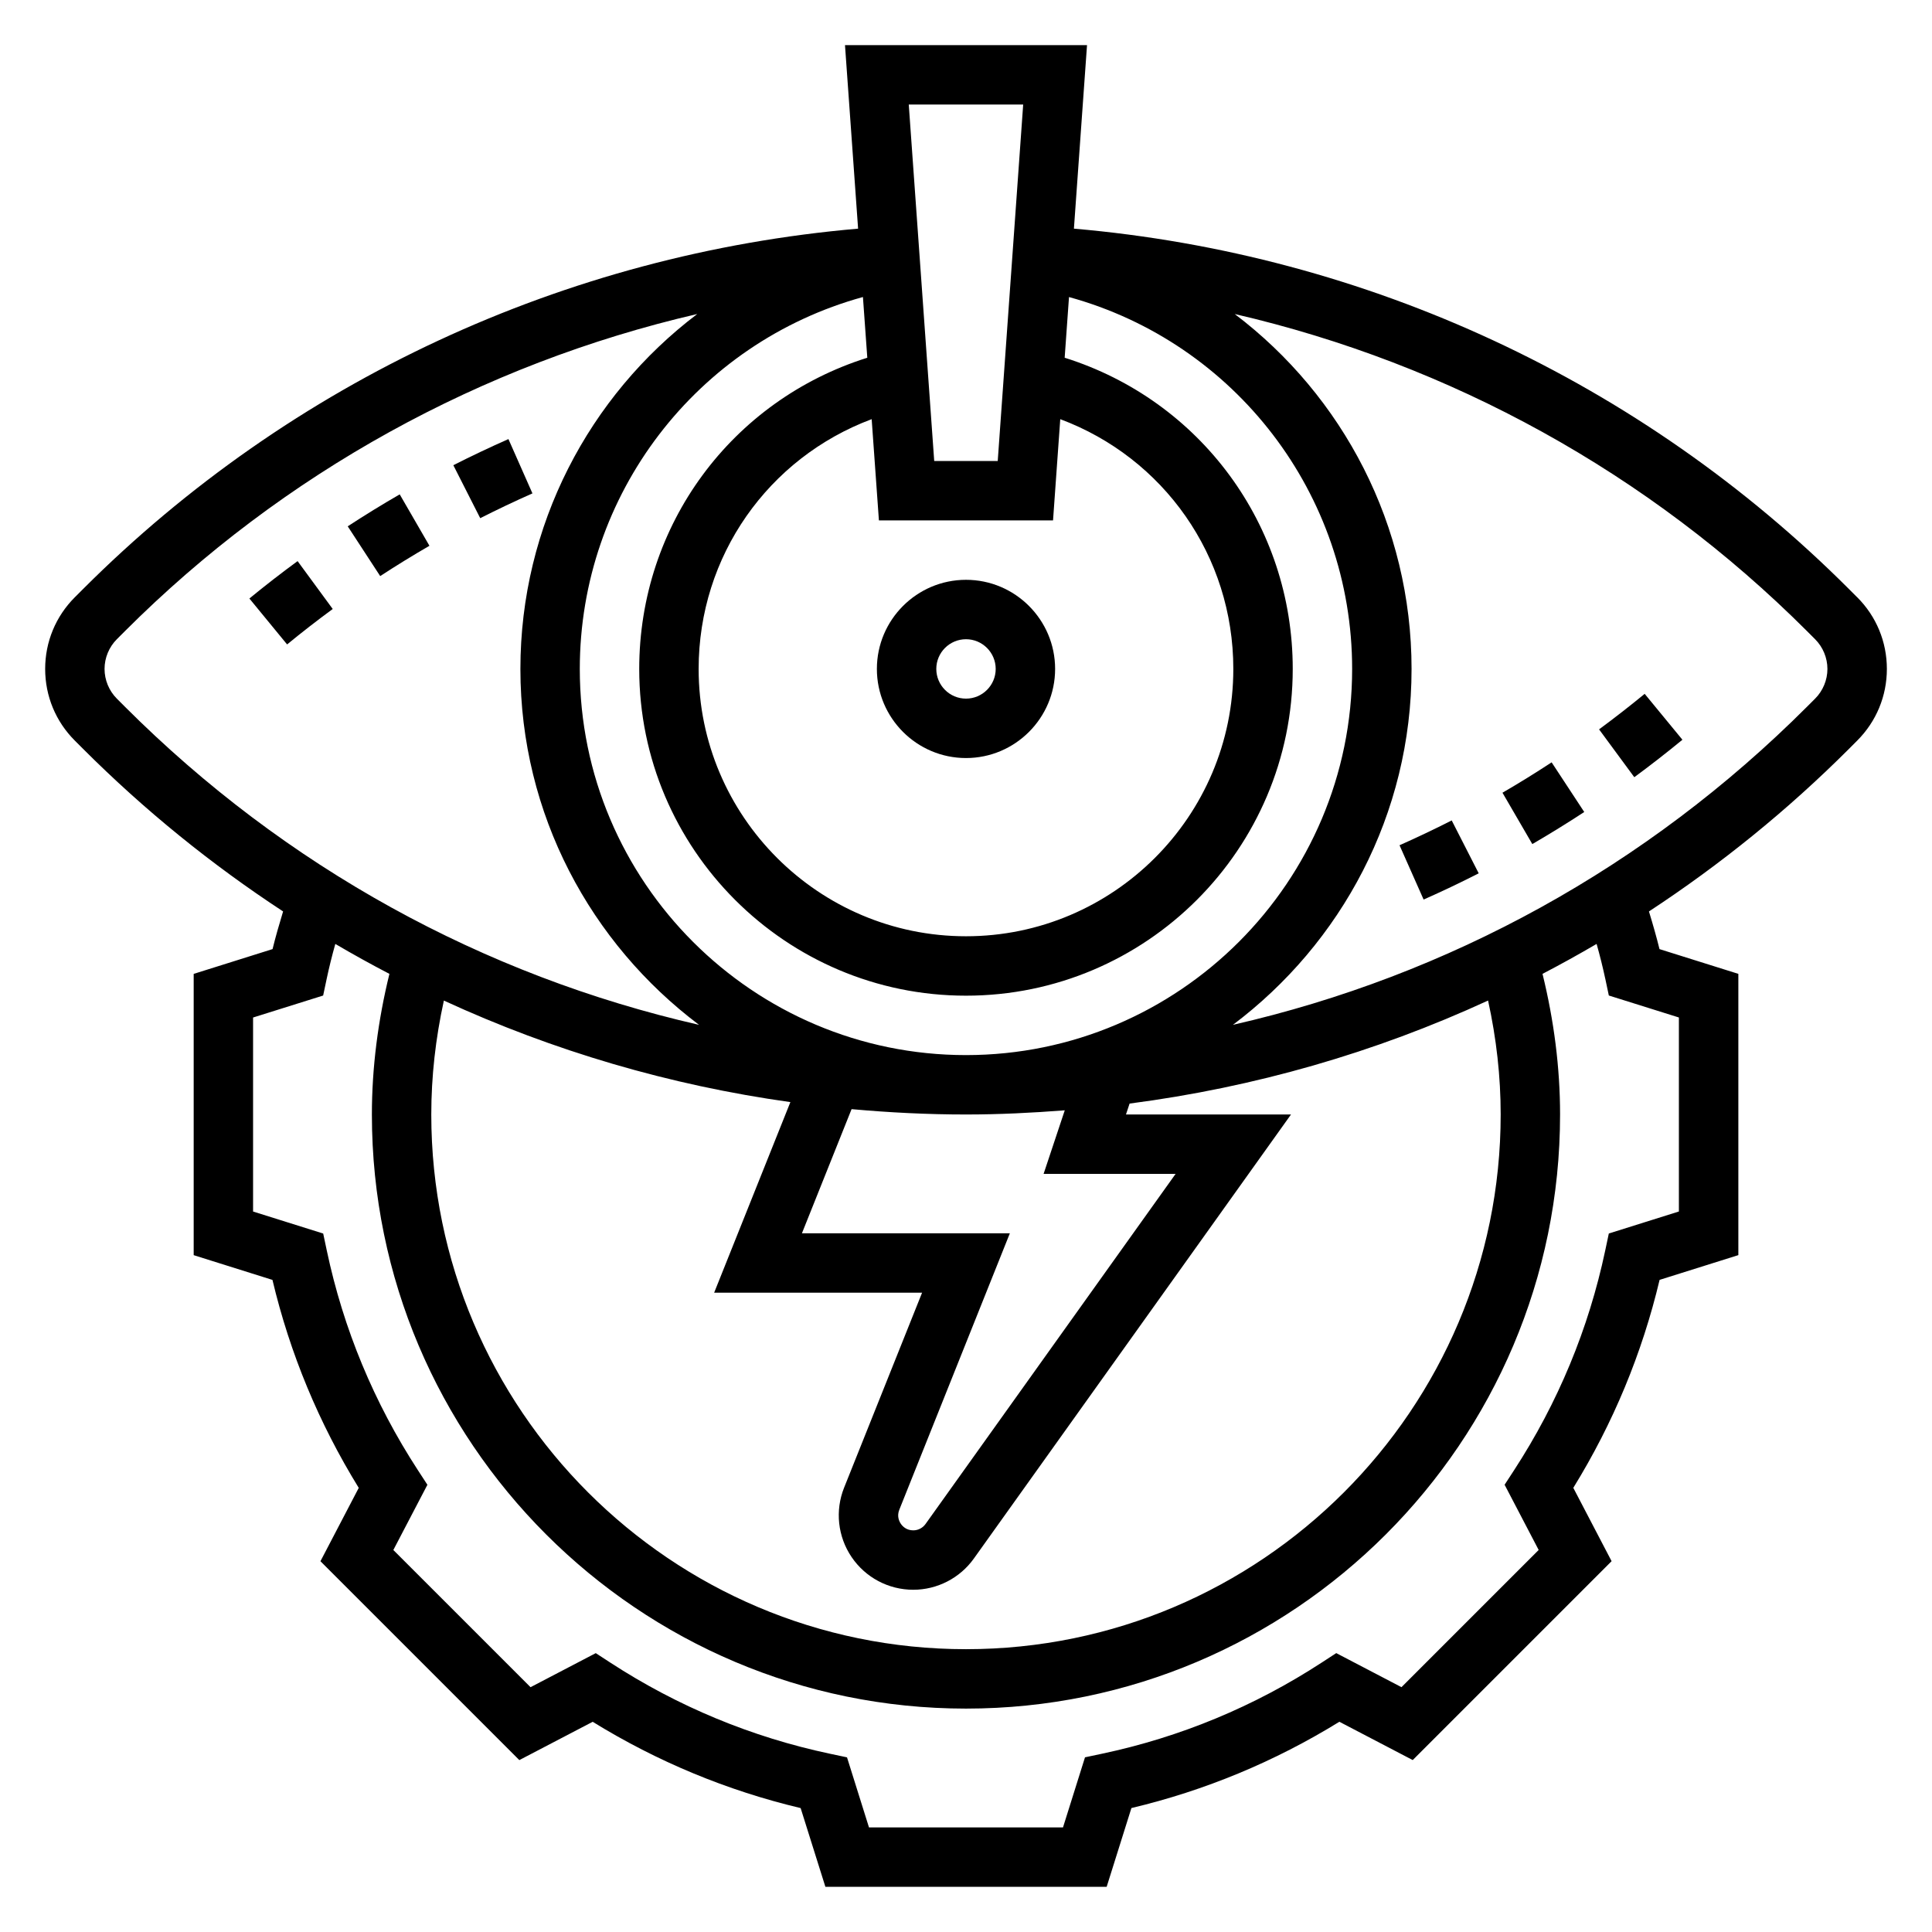 <?xml version="1.0" encoding="UTF-8"?>
<!-- Uploaded to: SVG Find, www.svgrepo.com, Generator: SVG Find Mixer Tools -->
<svg fill="#000000" width="800px" height="800px" version="1.1" viewBox="144 144 512 512" xmlns="http://www.w3.org/2000/svg">
 <g>
  <path d="m400 344.89c13.02 0 23.617-10.598 23.617-23.617 0-13.02-10.598-23.617-23.617-23.617s-23.617 10.598-23.617 23.617c0 13.02 10.594 23.617 23.617 23.617zm0-31.488c4.336 0 7.871 3.535 7.871 7.871 0 4.336-3.535 7.871-7.871 7.871s-7.871-3.535-7.871-7.871c-0.004-4.336 3.531-7.871 7.871-7.871z"/>
  <path d="m636.16 302.27-2.141-2.141c-55.121-55.125-127.81-88.812-205.42-95.535l3.473-48.633h-64.141l3.473 48.633c-77.613 6.723-150.3 40.41-205.42 95.535l-2.144 2.141c-5.074 5.07-7.871 11.824-7.871 19.004 0 7.18 2.793 13.934 7.871 19.004l2.141 2.141c16.352 16.352 34.141 30.73 53.043 43.121-1.055 3.457-2.016 6.809-2.793 9.98l-20.902 6.57v74.539l20.875 6.559c4.629 19.484 12.305 37.984 22.867 55.113l-10.148 19.438 52.703 52.703 19.438-10.148c17.129 10.562 35.629 18.238 55.113 22.867l6.559 20.867h74.539l6.559-20.875c19.484-4.629 37.984-12.305 55.113-22.867l19.438 10.148 52.703-52.703-10.148-19.438c10.562-17.129 18.238-35.629 22.867-55.113l20.871-6.559v-74.539l-20.898-6.559c-0.781-3.172-1.738-6.527-2.793-9.98 18.902-12.398 36.691-26.773 53.043-43.121l2.137-2.144c5.078-5.078 7.871-11.824 7.871-19.004 0-7.18-2.793-13.934-7.871-19.004zm-97.805 106.89c2.207 10.023 3.34 20.137 3.34 30.191 0 78.129-63.566 141.7-141.7 141.7s-141.7-63.566-141.7-141.7c0-10.051 1.133-20.168 3.336-30.188 28.984 13.352 59.844 22.434 91.828 26.906l-20.203 50.512h55.105l-20.664 51.664c-2.434 6.086-1.691 12.965 1.984 18.391 3.676 5.422 9.777 8.668 16.336 8.668 6.359 0 12.367-3.094 16.059-8.266l84.055-117.69h-43.738l0.961-2.891c33.113-4.305 65.055-13.508 94.992-27.301zm-112.18 29.082-5.613 16.852h34.984l-66.281 92.797c-0.75 1.047-1.961 1.668-3.242 1.668-1.836 0-2.859-1.094-3.297-1.746-0.441-0.652-1.086-2.008-0.402-3.715l29.297-73.258h-55.105l13.16-32.906c10.023 0.906 20.133 1.418 30.32 1.418 8.793 0 17.516-0.434 26.18-1.109zm-49.254-156.33h46.145l1.914-26.828c27.395 10.242 45.863 36.242 45.863 66.188 0 39.062-31.789 70.848-70.848 70.848-39.062 0-70.848-31.789-70.848-70.848 0-29.945 18.469-55.945 45.855-66.188zm-3.078-43.105c-35.906 11.285-60.441 44.27-60.441 82.465 0 47.742 38.848 86.594 86.594 86.594 47.742 0 86.594-38.848 86.594-86.594 0-38.195-24.535-71.18-60.441-82.469l1.148-16.082c43.973 12.094 75.035 52.219 75.035 98.551 0 56.426-45.91 102.34-102.34 102.34s-102.34-45.91-102.34-102.34c0-46.336 31.062-86.457 75.035-98.559zm41.312-67.102-6.746 94.465h-16.832l-6.746-94.465zm-240.19 157.44c-2.07-2.07-3.258-4.941-3.258-7.871 0-2.93 1.188-5.801 3.258-7.871l2.141-2.141c41.926-41.926 94.543-70.809 151.67-84.043-28.695 21.734-46.863 56.051-46.863 94.055 0 38.559 18.664 72.754 47.344 94.324-57.168-13.051-109.66-41.824-152.15-84.309zm394.44 74.172 0.953 4.504 18.566 5.824v51.414l-18.57 5.832-0.953 4.504c-4.394 20.75-12.516 40.344-24.152 58.223l-2.512 3.856 9.027 17.285-36.359 36.359-17.285-9.027-3.856 2.512c-17.887 11.645-37.48 19.766-58.223 24.152l-4.504 0.953-5.832 18.578h-51.414l-5.824-18.57-4.504-0.953c-20.75-4.394-40.344-12.516-58.223-24.152l-3.856-2.512-17.285 9.027-36.359-36.359 9.027-17.285-2.512-3.856c-11.645-17.887-19.766-37.48-24.152-58.223l-0.953-4.504-18.582-5.832v-51.414l18.57-5.824 0.953-4.504c0.629-2.961 1.379-5.992 2.273-9.172 4.715 2.769 9.492 5.414 14.336 7.934-3.023 12.332-4.644 24.832-4.644 37.27 0 86.812 70.629 157.44 157.44 157.44s157.44-70.629 157.44-157.44c0-12.438-1.621-24.938-4.652-37.273 4.84-2.527 9.621-5.172 14.336-7.934 0.895 3.176 1.648 6.207 2.281 9.168zm55.621-74.172-2.141 2.141c-42.484 42.484-94.984 71.258-152.15 84.309 28.68-21.566 47.344-55.762 47.344-94.32 0-38.008-18.168-72.32-46.863-94.055 57.137 13.227 109.74 42.117 151.67 84.043l2.141 2.141c2.07 2.07 3.262 4.945 3.262 7.871 0 2.93-1.191 5.801-3.262 7.871z"/>
  <path d="m514.89 368 6.383 14.391c4.93-2.18 9.801-4.504 14.602-6.949l-7.156-14.02c-4.555 2.309-9.16 4.508-13.828 6.578z"/>
  <path d="m542.17 354.08 7.91 13.609c4.652-2.707 9.242-5.543 13.762-8.5l-8.645-13.16c-4.273 2.809-8.621 5.492-13.027 8.051z"/>
  <path d="m567.77 337.29 9.336 12.676c4.328-3.18 8.574-6.496 12.754-9.926l-10.004-12.164c-3.961 3.258-7.992 6.391-12.086 9.414z"/>
  <path d="m278.74 260.36c-4.93 2.18-9.801 4.488-14.602 6.926l7.125 14.035c4.559-2.305 9.172-4.504 13.84-6.566z"/>
  <path d="m236.15 283.48 8.605 13.188c4.281-2.793 8.637-5.473 13.051-8.031l-7.879-13.625c-4.668 2.691-9.258 5.523-13.777 8.469z"/>
  <path d="m210.09 302.61 9.996 12.172c3.953-3.25 7.981-6.375 12.09-9.391l-9.312-12.691c-4.336 3.18-8.602 6.484-12.773 9.91z"/>
 </g>
</svg>